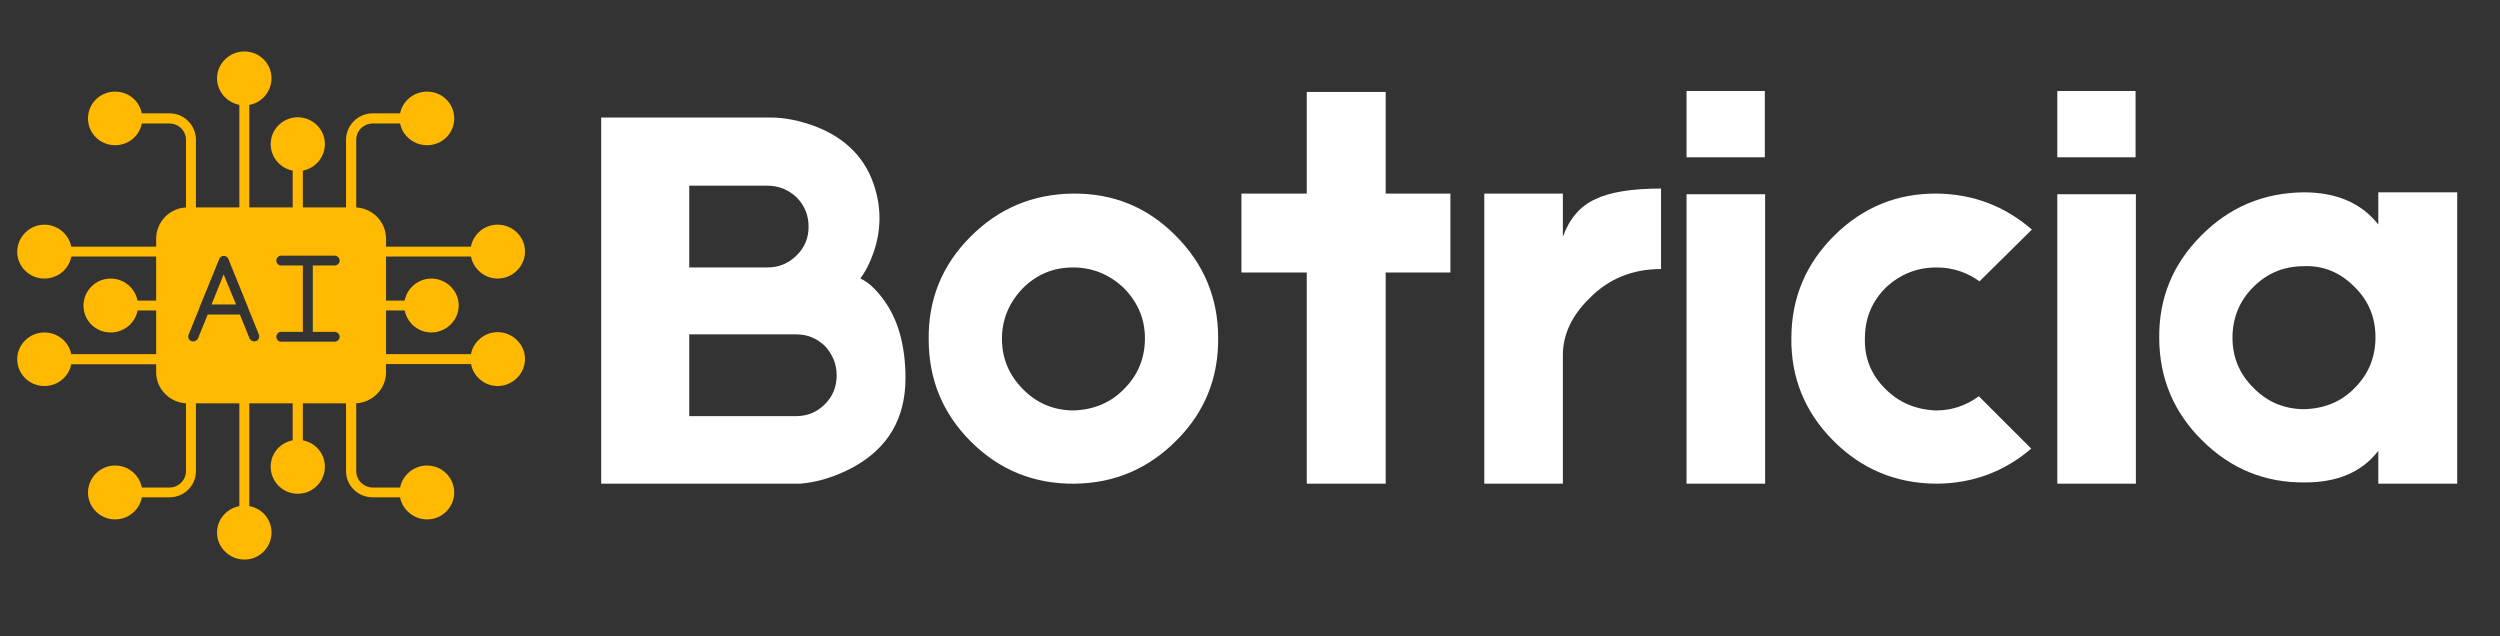 <svg xmlns="http://www.w3.org/2000/svg" xmlns:xlink="http://www.w3.org/1999/xlink" width="165" zoomAndPan="magnify" viewBox="0 0 123.75 31.5" height="42" preserveAspectRatio="xMidYMid meet" version="1.0"><rect x="0" y="0" width="123.75" height="31.5" fill="#333333" stroke="none"/><defs><g/><clipPath id="292b2bf5dd"><path d="M 10 2.547 L 14 2.547 L 14 6 L 10 6 Z M 10 2.547 " clip-rule="nonzero"/></clipPath><clipPath id="75bfbc3b3a"><path d="M 23 11 L 25.996 11 L 25.996 14 L 23 14 Z M 23 11 " clip-rule="nonzero"/></clipPath><clipPath id="3b0bd958d3"><path d="M 23 16 L 25.996 16 L 25.996 20 L 23 20 Z M 23 16 " clip-rule="nonzero"/></clipPath><clipPath id="d51beecfd3"><path d="M 10 25 L 14 25 L 14 27.699 L 10 27.699 Z M 10 25 " clip-rule="nonzero"/></clipPath><clipPath id="204cb714d5"><path d="M 0.844 11 L 4 11 L 4 14 L 0.844 14 Z M 0.844 11 " clip-rule="nonzero"/></clipPath><clipPath id="7afa2cbb46"><path d="M 0.844 16 L 4 16 L 4 20 L 0.844 20 Z M 0.844 16 " clip-rule="nonzero"/></clipPath></defs><path fill="#ffb901" d="M 17.543 19.965 L 9.281 19.965 C 8.43 19.965 7.73 19.27 7.73 18.43 L 7.73 11.816 C 7.73 10.961 8.43 10.266 9.281 10.266 L 17.543 10.266 C 18.41 10.266 19.109 10.961 19.109 11.816 L 19.109 18.43 C 19.109 19.27 18.41 19.965 17.543 19.965 Z M 9.562 16.898 C 9.535 16.898 9.504 16.898 9.473 16.883 C 9.34 16.84 9.281 16.691 9.34 16.559 L 9.875 15.234 L 9.875 15.219 L 10.848 12.832 C 10.848 12.832 10.848 12.816 10.848 12.816 C 10.863 12.785 10.875 12.758 10.906 12.742 C 10.922 12.715 10.949 12.699 10.98 12.684 C 10.98 12.684 10.98 12.684 10.996 12.684 C 11.027 12.668 11.039 12.668 11.07 12.668 C 11.102 12.668 11.129 12.668 11.16 12.684 C 11.16 12.684 11.176 12.684 11.176 12.684 C 11.203 12.699 11.234 12.715 11.25 12.742 C 11.277 12.758 11.293 12.785 11.309 12.816 C 11.309 12.816 11.309 12.832 11.309 12.832 L 12.277 15.219 L 12.277 15.234 L 12.816 16.559 C 12.859 16.691 12.801 16.84 12.68 16.883 C 12.547 16.926 12.398 16.867 12.352 16.75 L 11.875 15.57 L 10.281 15.57 L 9.801 16.75 C 9.758 16.84 9.668 16.898 9.562 16.898 Z M 15.246 16.914 L 13.918 16.914 C 13.785 16.914 13.68 16.809 13.68 16.676 C 13.68 16.531 13.785 16.426 13.918 16.426 L 14.992 16.426 L 14.992 13.141 L 13.918 13.141 C 13.785 13.141 13.68 13.039 13.68 12.906 C 13.68 12.758 13.785 12.656 13.918 12.656 L 16.559 12.656 C 16.695 12.656 16.812 12.758 16.812 12.906 C 16.812 13.039 16.695 13.141 16.559 13.141 L 15.484 13.141 L 15.484 16.426 L 16.559 16.426 C 16.695 16.426 16.812 16.531 16.812 16.676 C 16.812 16.809 16.695 16.914 16.559 16.914 Z M 11.684 15.07 L 11.07 13.582 L 10.473 15.07 Z M 11.684 15.07 " fill-opacity="1" fill-rule="evenodd"/><path fill="#ffb901" d="M 12.102 10.77 C 11.965 10.77 11.848 10.652 11.848 10.52 L 11.848 4.965 C 11.848 4.832 11.965 4.711 12.102 4.711 C 12.234 4.711 12.34 4.832 12.34 4.965 L 12.34 10.52 C 12.34 10.652 12.234 10.77 12.102 10.77 Z M 12.102 10.77 " fill-opacity="1" fill-rule="evenodd"/><g clip-path="url(#292b2bf5dd)"><path fill="#ffb901" d="M 12.102 5.215 C 11.355 5.215 10.742 4.609 10.742 3.871 C 10.742 3.152 11.355 2.547 12.102 2.547 C 12.844 2.547 13.441 3.152 13.441 3.871 C 13.441 4.609 12.844 5.215 12.102 5.215 Z M 12.102 5.215 " fill-opacity="1" fill-rule="evenodd"/></g><path fill="#ffb901" d="M 14.738 10.77 C 14.605 10.77 14.488 10.652 14.488 10.52 L 14.488 8.219 C 14.488 8.086 14.605 7.969 14.738 7.969 C 14.875 7.969 14.992 8.086 14.992 8.219 L 14.992 10.52 C 14.992 10.652 14.875 10.77 14.738 10.77 Z M 14.738 10.77 " fill-opacity="1" fill-rule="evenodd"/><path fill="#ffb901" d="M 14.738 8.469 C 13.996 8.469 13.398 7.867 13.398 7.129 C 13.398 6.406 13.996 5.805 14.738 5.805 C 15.484 5.805 16.082 6.406 16.082 7.129 C 16.082 7.867 15.484 8.469 14.738 8.469 Z M 14.738 8.469 " fill-opacity="1" fill-rule="evenodd"/><path fill="#ffb901" d="M 17.379 10.77 C 17.246 10.77 17.129 10.652 17.129 10.52 L 17.129 6.922 C 17.129 6.199 17.723 5.609 18.453 5.609 L 20.035 5.609 C 20.172 5.609 20.289 5.73 20.289 5.863 C 20.289 5.996 20.172 6.113 20.035 6.113 L 18.453 6.113 C 18.008 6.113 17.633 6.465 17.633 6.922 L 17.633 10.52 C 17.633 10.652 17.516 10.77 17.379 10.77 Z M 17.379 10.77 " fill-opacity="1" fill-rule="evenodd"/><path fill="#ffb901" d="M 21.141 7.188 C 20.395 7.188 19.781 6.598 19.781 5.863 C 19.781 5.125 20.395 4.535 21.141 4.535 C 21.887 4.535 22.484 5.125 22.484 5.863 C 22.484 6.598 21.887 7.188 21.141 7.188 Z M 21.141 7.188 " fill-opacity="1" fill-rule="evenodd"/><path fill="#ffb901" d="M 9.461 10.77 C 9.309 10.77 9.207 10.652 9.207 10.52 L 9.207 6.922 C 9.207 6.465 8.832 6.113 8.387 6.113 L 6.805 6.113 C 6.656 6.113 6.551 5.996 6.551 5.863 C 6.551 5.73 6.656 5.609 6.805 5.609 L 8.387 5.609 C 9.117 5.609 9.699 6.199 9.699 6.922 L 9.699 10.52 C 9.699 10.652 9.594 10.77 9.461 10.77 Z M 9.461 10.77 " fill-opacity="1" fill-rule="evenodd"/><path fill="#ffb901" d="M 5.699 7.188 C 4.953 7.188 4.355 6.598 4.355 5.863 C 4.355 5.125 4.953 4.535 5.699 4.535 C 6.445 4.535 7.043 5.125 7.043 5.863 C 7.043 6.598 6.445 7.188 5.699 7.188 Z M 5.699 7.188 " fill-opacity="1" fill-rule="evenodd"/><path fill="#ffb901" d="M 23.543 12.699 L 18.859 12.699 C 18.723 12.699 18.605 12.582 18.605 12.449 C 18.605 12.316 18.723 12.211 18.859 12.211 L 23.543 12.211 C 23.676 12.211 23.781 12.316 23.781 12.449 C 23.781 12.582 23.676 12.699 23.543 12.699 Z M 23.543 12.699 " fill-opacity="1" fill-rule="evenodd"/><g clip-path="url(#75bfbc3b3a)"><path fill="#ffb901" d="M 24.629 13.789 C 23.898 13.789 23.289 13.184 23.289 12.449 C 23.289 11.711 23.898 11.121 24.629 11.121 C 25.375 11.121 25.988 11.711 25.988 12.449 C 25.988 13.184 25.375 13.789 24.629 13.789 Z M 24.629 13.789 " fill-opacity="1" fill-rule="evenodd"/></g><path fill="#ffb901" d="M 20.262 15.367 L 18.859 15.367 C 18.723 15.367 18.605 15.262 18.605 15.113 C 18.605 14.984 18.723 14.879 18.859 14.879 L 20.262 14.879 C 20.395 14.879 20.5 14.984 20.5 15.113 C 20.5 15.262 20.395 15.367 20.262 15.367 Z M 20.262 15.367 " fill-opacity="1" fill-rule="evenodd"/><path fill="#ffb901" d="M 21.348 16.457 C 20.617 16.457 20.008 15.852 20.008 15.113 C 20.008 14.395 20.617 13.789 21.348 13.789 C 22.094 13.789 22.707 14.395 22.707 15.113 C 22.707 15.852 22.094 16.457 21.348 16.457 Z M 21.348 16.457 " fill-opacity="1" fill-rule="evenodd"/><path fill="#ffb901" d="M 23.543 18.02 L 18.859 18.02 C 18.723 18.02 18.605 17.914 18.605 17.766 C 18.605 17.637 18.723 17.531 18.859 17.531 L 23.543 17.531 C 23.676 17.531 23.781 17.637 23.781 17.766 C 23.781 17.914 23.676 18.02 23.543 18.02 Z M 23.543 18.02 " fill-opacity="1" fill-rule="evenodd"/><g clip-path="url(#3b0bd958d3)"><path fill="#ffb901" d="M 24.629 19.109 C 23.898 19.109 23.289 18.504 23.289 17.766 C 23.289 17.047 23.898 16.441 24.629 16.441 C 25.375 16.441 25.988 17.047 25.988 17.766 C 25.988 18.504 25.375 19.109 24.629 19.109 Z M 24.629 19.109 " fill-opacity="1" fill-rule="evenodd"/></g><path fill="#ffb901" d="M 12.102 25.52 C 11.965 25.52 11.848 25.414 11.848 25.281 L 11.848 19.727 C 11.848 19.578 11.965 19.477 12.102 19.477 C 12.234 19.477 12.34 19.578 12.34 19.727 L 12.34 25.281 C 12.34 25.414 12.234 25.52 12.102 25.52 Z M 12.102 25.52 " fill-opacity="1" fill-rule="evenodd"/><g clip-path="url(#d51beecfd3)"><path fill="#ffb901" d="M 12.102 27.699 C 11.355 27.699 10.742 27.094 10.742 26.359 C 10.742 25.621 11.355 25.031 12.102 25.031 C 12.844 25.031 13.441 25.621 13.441 26.359 C 13.441 27.094 12.844 27.699 12.102 27.699 Z M 12.102 27.699 " fill-opacity="1" fill-rule="evenodd"/></g><path fill="#ffb901" d="M 14.738 22.262 C 14.605 22.262 14.488 22.16 14.488 22.027 L 14.488 19.727 C 14.488 19.578 14.605 19.477 14.738 19.477 C 14.875 19.477 14.992 19.578 14.992 19.727 L 14.992 22.027 C 14.992 22.16 14.875 22.262 14.738 22.262 Z M 14.738 22.262 " fill-opacity="1" fill-rule="evenodd"/><path fill="#ffb901" d="M 14.738 24.441 C 13.996 24.441 13.398 23.84 13.398 23.102 C 13.398 22.363 13.996 21.773 14.738 21.773 C 15.484 21.773 16.082 22.363 16.082 23.102 C 16.082 23.84 15.484 24.441 14.738 24.441 Z M 14.738 24.441 " fill-opacity="1" fill-rule="evenodd"/><path fill="#ffb901" d="M 20.035 24.617 L 18.453 24.617 C 17.723 24.617 17.129 24.043 17.129 23.324 L 17.129 19.727 C 17.129 19.578 17.246 19.477 17.379 19.477 C 17.516 19.477 17.633 19.578 17.633 19.727 L 17.633 23.324 C 17.633 23.766 18.008 24.133 18.453 24.133 L 20.035 24.133 C 20.172 24.133 20.289 24.234 20.289 24.383 C 20.289 24.516 20.172 24.617 20.035 24.617 Z M 20.035 24.617 " fill-opacity="1" fill-rule="evenodd"/><path fill="#ffb901" d="M 21.141 25.711 C 20.395 25.711 19.781 25.105 19.781 24.383 C 19.781 23.648 20.395 23.043 21.141 23.043 C 21.887 23.043 22.484 23.648 22.484 24.383 C 22.484 25.105 21.887 25.711 21.141 25.711 Z M 21.141 25.711 " fill-opacity="1" fill-rule="evenodd"/><path fill="#ffb901" d="M 8.387 24.617 L 6.805 24.617 C 6.656 24.617 6.551 24.516 6.551 24.383 C 6.551 24.234 6.656 24.133 6.805 24.133 L 8.387 24.133 C 8.832 24.133 9.207 23.766 9.207 23.324 L 9.207 19.727 C 9.207 19.578 9.309 19.477 9.461 19.477 C 9.594 19.477 9.699 19.578 9.699 19.727 L 9.699 23.324 C 9.699 24.043 9.117 24.617 8.387 24.617 Z M 8.387 24.617 " fill-opacity="1" fill-rule="evenodd"/><path fill="#ffb901" d="M 5.699 25.711 C 4.953 25.711 4.355 25.105 4.355 24.383 C 4.355 23.648 4.953 23.043 5.699 23.043 C 6.445 23.043 7.043 23.648 7.043 24.383 C 7.043 25.105 6.445 25.711 5.699 25.711 Z M 5.699 25.711 " fill-opacity="1" fill-rule="evenodd"/><path fill="#ffb901" d="M 7.98 12.699 L 3.297 12.699 C 3.164 12.699 3.043 12.594 3.043 12.465 C 3.043 12.316 3.164 12.211 3.297 12.211 L 7.98 12.211 C 8.117 12.211 8.223 12.316 8.223 12.465 C 8.223 12.594 8.117 12.699 7.98 12.699 Z M 7.98 12.699 " fill-opacity="1" fill-rule="evenodd"/><g clip-path="url(#204cb714d5)"><path fill="#ffb901" d="M 2.195 13.789 C 1.465 13.789 0.852 13.199 0.852 12.465 C 0.852 11.727 1.465 11.121 2.195 11.121 C 2.941 11.121 3.551 11.727 3.551 12.465 C 3.551 13.199 2.941 13.789 2.195 13.789 Z M 2.195 13.789 " fill-opacity="1" fill-rule="evenodd"/></g><path fill="#ffb901" d="M 7.98 15.367 L 6.578 15.367 C 6.445 15.367 6.328 15.262 6.328 15.129 C 6.328 14.996 6.445 14.879 6.578 14.879 L 7.98 14.879 C 8.117 14.879 8.223 14.996 8.223 15.129 C 8.223 15.262 8.117 15.367 7.98 15.367 Z M 7.98 15.367 " fill-opacity="1" fill-rule="evenodd"/><path fill="#ffb901" d="M 5.477 16.457 C 4.73 16.457 4.133 15.867 4.133 15.129 C 4.133 14.395 4.73 13.789 5.477 13.789 C 6.223 13.789 6.832 14.395 6.832 15.129 C 6.832 15.867 6.223 16.457 5.477 16.457 Z M 5.477 16.457 " fill-opacity="1" fill-rule="evenodd"/><path fill="#ffb901" d="M 7.98 18.031 L 3.297 18.031 C 3.164 18.031 3.043 17.914 3.043 17.781 C 3.043 17.648 3.164 17.531 3.297 17.531 L 7.98 17.531 C 8.117 17.531 8.223 17.648 8.223 17.781 C 8.223 17.914 8.117 18.031 7.98 18.031 Z M 7.98 18.031 " fill-opacity="1" fill-rule="evenodd"/><g clip-path="url(#7afa2cbb46)"><path fill="#ffb901" d="M 2.195 19.109 C 1.465 19.109 0.852 18.52 0.852 17.781 C 0.852 17.047 1.465 16.457 2.195 16.457 C 2.941 16.457 3.551 17.047 3.551 17.781 C 3.551 18.52 2.941 19.109 2.195 19.109 Z M 2.195 19.109 " fill-opacity="1" fill-rule="evenodd"/></g><g fill="#ffffff" fill-opacity="1"><g transform="translate(28.087, 23.942)"><g><path d="M 14.5 -10.156 C 14.875 -9.988 15.25 -9.648 15.625 -9.141 C 16.363 -8.16 16.734 -6.852 16.734 -5.219 C 16.734 -3.227 15.867 -1.758 14.141 -0.812 C 13.266 -0.344 12.391 -0.07 11.516 0 L 1.672 0 L 1.672 -18.125 L 10.062 -18.125 C 10.75 -18.125 11.484 -17.977 12.266 -17.688 C 13.816 -17.094 14.805 -16.062 15.234 -14.594 C 15.547 -13.531 15.516 -12.469 15.141 -11.406 C 14.953 -10.883 14.738 -10.469 14.5 -10.156 Z M 6.031 -14.75 L 6.031 -10.703 L 9.906 -10.703 C 10.457 -10.703 10.938 -10.898 11.344 -11.297 C 11.738 -11.68 11.938 -12.156 11.938 -12.719 C 11.938 -13.289 11.738 -13.773 11.344 -14.172 C 10.938 -14.555 10.457 -14.75 9.906 -14.75 Z M 13.328 -5.359 C 13.328 -5.91 13.133 -6.395 12.75 -6.812 C 12.352 -7.195 11.879 -7.391 11.328 -7.391 L 6.031 -7.391 L 6.031 -3.344 L 11.328 -3.344 C 11.879 -3.344 12.352 -3.539 12.75 -3.938 C 13.133 -4.32 13.328 -4.797 13.328 -5.359 Z M 13.328 -5.359 "/></g></g></g><g fill="#ffffff" fill-opacity="1"><g transform="translate(45.658, 23.942)"><g><path d="M 7.453 -14.359 C 9.441 -14.379 11.129 -13.691 12.516 -12.297 C 13.93 -10.891 14.641 -9.195 14.641 -7.219 C 14.66 -5.227 13.973 -3.535 12.578 -2.141 C 11.18 -0.734 9.5 -0.02 7.531 0 C 5.539 0.02 3.836 -0.664 2.422 -2.062 C 1.016 -3.457 0.312 -5.148 0.312 -7.141 C 0.289 -9.129 0.977 -10.82 2.375 -12.219 C 3.77 -13.625 5.461 -14.336 7.453 -14.359 Z M 9.984 -4.688 C 10.672 -5.375 11.016 -6.211 11.016 -7.203 C 11.016 -8.16 10.66 -8.992 9.953 -9.703 C 9.242 -10.367 8.41 -10.703 7.453 -10.703 C 6.484 -10.703 5.656 -10.359 4.969 -9.672 C 4.281 -8.953 3.938 -8.117 3.938 -7.172 C 3.938 -6.203 4.289 -5.363 5 -4.656 C 5.688 -3.969 6.52 -3.625 7.5 -3.625 C 8.508 -3.664 9.336 -4.02 9.984 -4.688 Z M 9.984 -4.688 "/></g></g></g><g fill="#ffffff" fill-opacity="1"><g transform="translate(60.607, 23.942)"><g><path d="M 11.188 -14.359 L 11.188 -10.453 L 7.984 -10.453 L 7.984 0 L 4.078 0 L 4.078 -10.453 L 0.844 -10.453 L 0.844 -14.359 L 4.078 -14.359 L 4.078 -19.391 L 7.984 -19.391 L 7.984 -14.359 Z M 11.188 -14.359 "/></g></g></g><g fill="#ffffff" fill-opacity="1"><g transform="translate(72.628, 23.942)"><g><path d="M 4.734 -12.219 C 5.055 -13.113 5.586 -13.734 6.328 -14.078 C 7.055 -14.43 8.145 -14.609 9.594 -14.609 L 9.594 -10.625 C 8.176 -10.625 6.992 -10.141 6.047 -9.172 C 5.172 -8.316 4.734 -7.379 4.734 -6.359 L 4.734 0 L 0.844 0 L 0.844 -14.359 L 4.734 -14.359 Z M 4.734 -12.219 "/></g></g></g><g fill="#ffffff" fill-opacity="1"><g transform="translate(82.64, 23.942)"><g><path d="M 4.719 -19.438 L 4.719 -16.156 L 0.844 -16.156 L 0.844 -19.438 Z M 4.734 -14.328 L 4.734 0 L 0.844 0 L 0.844 -14.328 Z M 4.734 -14.328 "/></g></g></g><g fill="#ffffff" fill-opacity="1"><g transform="translate(88.219, 23.942)"><g><path d="M 12.328 -1.734 C 10.973 -0.578 9.395 0 7.594 0 C 5.602 -0.02 3.91 -0.734 2.516 -2.141 C 1.117 -3.555 0.43 -5.25 0.453 -7.219 C 0.461 -9.207 1.176 -10.898 2.594 -12.297 C 4.008 -13.691 5.703 -14.379 7.672 -14.359 C 9.453 -14.336 11.016 -13.742 12.359 -12.578 L 9.766 -10.016 C 9.129 -10.473 8.422 -10.703 7.641 -10.703 C 6.672 -10.703 5.832 -10.367 5.125 -9.703 C 4.438 -9.016 4.094 -8.18 4.094 -7.203 C 4.062 -6.234 4.398 -5.395 5.109 -4.688 C 5.773 -4.02 6.609 -3.664 7.609 -3.625 C 8.391 -3.625 9.098 -3.859 9.734 -4.328 Z M 12.328 -1.734 "/></g></g></g><g fill="#ffffff" fill-opacity="1"><g transform="translate(100.992, 23.942)"><g><path d="M 4.719 -19.438 L 4.719 -16.156 L 0.844 -16.156 L 0.844 -19.438 Z M 4.734 -14.328 L 4.734 0 L 0.844 0 L 0.844 -14.328 Z M 4.734 -14.328 "/></g></g></g><g fill="#ffffff" fill-opacity="1"><g transform="translate(106.57, 23.942)"><g><path d="M 11.156 -14.422 L 15.062 -14.422 L 15.062 0 L 11.156 0 L 11.156 -1.625 C 10.352 -0.582 9.145 -0.062 7.531 -0.062 C 5.562 -0.039 3.867 -0.727 2.453 -2.125 C 1.035 -3.52 0.32 -5.211 0.312 -7.203 C 0.289 -9.172 0.977 -10.859 2.375 -12.266 C 3.77 -13.68 5.461 -14.398 7.453 -14.422 C 9.086 -14.422 10.32 -13.891 11.156 -12.828 Z M 9.984 -4.734 C 10.672 -5.422 11.016 -6.258 11.016 -7.25 C 11.016 -8.25 10.66 -9.086 9.953 -9.766 C 9.242 -10.473 8.414 -10.805 7.469 -10.766 C 6.488 -10.766 5.656 -10.422 4.969 -9.734 C 4.281 -9.047 3.938 -8.207 3.938 -7.219 C 3.938 -6.25 4.289 -5.414 5 -4.719 C 5.688 -4.031 6.52 -3.688 7.5 -3.688 C 8.508 -3.719 9.336 -4.066 9.984 -4.734 Z M 9.984 -4.734 "/></g></g></g></svg>